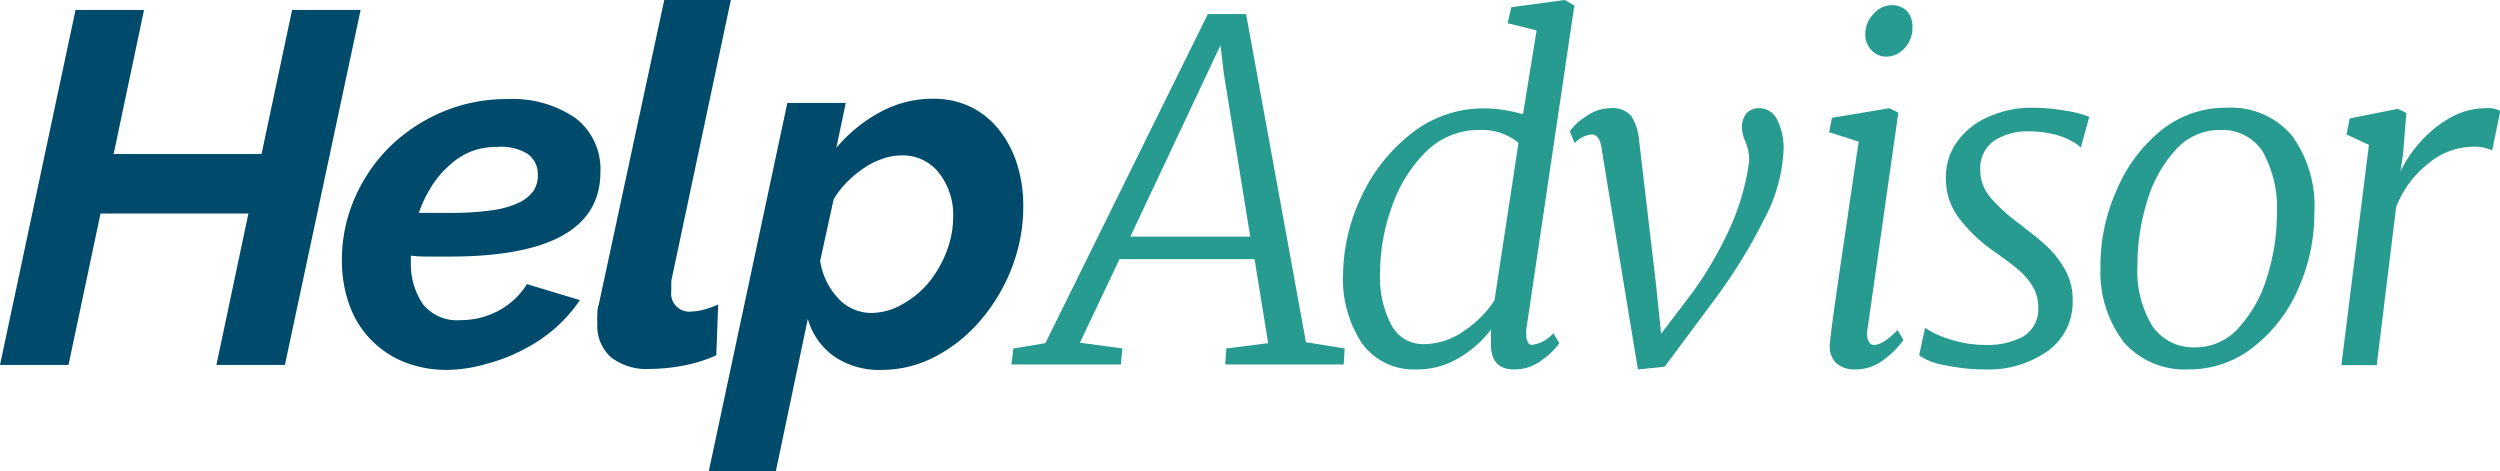 <svg xmlns="http://www.w3.org/2000/svg" viewBox="0 0 156.19 29.45"><defs><style>.cls-1{fill:#004b6b;}.cls-2{fill:#279b90;}</style></defs><g id="Layer_2" data-name="Layer 2"><g id="Layer_1-2" data-name="Layer 1"><path class="cls-1" d="M4.72.62H9l-1.9,9h9.24l1.91-9h4.28L17.8,22.8H13.52l2-9.46H6.28l-2,9.46H0Z"/><path class="cls-1" d="M28,23.11a7.23,7.23,0,0,1-2.79-.51A6,6,0,0,1,21.81,19a8.15,8.15,0,0,1-.45-2.76,9.6,9.6,0,0,1,.8-3.86,10.27,10.27,0,0,1,2.18-3.2A10.65,10.65,0,0,1,27.62,7a10.25,10.25,0,0,1,4.08-.81,6.94,6.94,0,0,1,4.23,1.17,4,4,0,0,1,1.58,3.39q0,5.28-9.43,5.28H26.92c-.4,0-.81,0-1.25-.06v.4A4.46,4.46,0,0,0,26.42,19a2.73,2.73,0,0,0,2.37,1,5,5,0,0,0,2.36-.59,4.63,4.63,0,0,0,1.77-1.66l3.31,1a9.23,9.23,0,0,1-1.53,1.74,10,10,0,0,1-2,1.35,10.7,10.7,0,0,1-2.26.88A9.32,9.32,0,0,1,28,23.11Zm3-13.93a4.27,4.27,0,0,0-1.68.33A4.59,4.59,0,0,0,28,10.4a6,6,0,0,0-1.08,1.31,7.71,7.71,0,0,0-.75,1.59c.33,0,.66,0,1,0h1a18.08,18.08,0,0,0,2.54-.16,5.73,5.73,0,0,0,1.69-.47,2.34,2.34,0,0,0,.92-.73,1.72,1.72,0,0,0,.28-1,1.53,1.53,0,0,0-.69-1.36A3.17,3.17,0,0,0,31.07,9.18Z"/><path class="cls-1" d="M40.6,23.05a3.61,3.61,0,0,1-2.44-.74,2.63,2.63,0,0,1-.84-2.1,5.44,5.44,0,0,1,0-.57c0-.18,0-.39.09-.62L41.5,0h4.16L41.94,17.55c0,.11,0,.21,0,.31s0,.21,0,.32a1.13,1.13,0,0,0,1.28,1.28,3.3,3.3,0,0,0,.8-.13,5.71,5.71,0,0,0,.85-.31l-.12,3.18a9,9,0,0,1-2,.63A11.48,11.48,0,0,1,40.6,23.05Z"/><path class="cls-1" d="M49.19,6.43h3.65l-.59,2.81A9.31,9.31,0,0,1,55,7a6.78,6.78,0,0,1,3.29-.83,5.3,5.3,0,0,1,2.38.52A5.18,5.18,0,0,1,62.41,8.1a6.74,6.74,0,0,1,1.13,2.14,8.62,8.62,0,0,1,.39,2.63,10.55,10.55,0,0,1-.72,3.87A11.19,11.19,0,0,1,61.27,20a9.44,9.44,0,0,1-2.82,2.27,7.21,7.21,0,0,1-3.36.84,5,5,0,0,1-3-.86,4.28,4.28,0,0,1-1.62-2.33l-2,9.53H44.28Zm5.27,13.12A3.86,3.86,0,0,0,56.39,19,5.78,5.78,0,0,0,58,17.68a7.06,7.06,0,0,0,1.12-1.92,6.07,6.07,0,0,0,.43-2.21,4.25,4.25,0,0,0-.88-2.74,2.87,2.87,0,0,0-2.37-1.1,3.47,3.47,0,0,0-1.16.21,4.74,4.74,0,0,0-1.15.57,7.35,7.35,0,0,0-1.07.88,5.47,5.47,0,0,0-.84,1.09l-.84,3.84a4.4,4.4,0,0,0,1.12,2.33A2.79,2.79,0,0,0,54.46,19.55Z"/><path class="cls-2" d="M77.85.88l3.74,20.5,2.42.39-.06,1h-7.4l.06-1,2.62-.33-.85-5.25H69.94l-2.47,5.22,2.65.36-.09,1H63.19l.12-1,2-.33L75.46.88Zm-7.23,13.9h7.49L76.46,4.6l-.21-1.77Z"/><path class="cls-2" d="M95.36,20.9a.9.9,0,0,0,.1.48.28.28,0,0,0,.27.17,2.26,2.26,0,0,0,1.32-.73l.37.62a4.59,4.59,0,0,1-1.09,1.06,2.8,2.8,0,0,1-1.74.58c-1,0-1.49-.57-1.44-1.72v-.77a6.89,6.89,0,0,1-2,1.77,5.05,5.05,0,0,1-2.63.72,4,4,0,0,1-3.43-1.63,7.27,7.27,0,0,1-1.18-4.34A11.57,11.57,0,0,1,85,12.4a10.74,10.74,0,0,1,3.1-4,7.28,7.28,0,0,1,4.7-1.63,9,9,0,0,1,2.35.37L96,1.9l-1.81-.45.23-1L97.76,0l.6.34-3,20.22A1.46,1.46,0,0,0,95.36,20.9ZM92.45,8.12a4.67,4.67,0,0,0-3.4,1.4A8.78,8.78,0,0,0,86.93,13a12.21,12.21,0,0,0-.71,4,6.49,6.49,0,0,0,.71,3.31,2.22,2.22,0,0,0,2,1.19,4.39,4.39,0,0,0,2.57-.85,6.57,6.57,0,0,0,1.87-1.89l1.5-9.84A3.62,3.62,0,0,0,92.45,8.12Z"/><path class="cls-2" d="M99.43,8.4a1.7,1.7,0,0,0-1.05.54l-.31-.73a3.33,3.33,0,0,1,1-.92,2.61,2.61,0,0,1,1.57-.53,1.51,1.51,0,0,1,1.26.47,3.17,3.17,0,0,1,.49,1.43l1.08,9.19.31,3,2-2.63a23.53,23.53,0,0,0,2.31-4,14.76,14.76,0,0,0,1.19-4.15A3,3,0,0,0,109,8.74a2.44,2.44,0,0,1-.17-.73,1.36,1.36,0,0,1,.29-.94,1.06,1.06,0,0,1,.78-.31,1.23,1.23,0,0,1,1.13.72,3.9,3.9,0,0,1,.4,1.91,10.11,10.11,0,0,1-1.23,4.34,33.08,33.08,0,0,1-3,4.88L104,22.91l-1.67.17-.85-5.15-1.41-8.59C100,8.71,99.77,8.4,99.43,8.4Z"/><path class="cls-2" d="M116.65,20.9a.81.81,0,0,0,.13.48.34.34,0,0,0,.3.17q.56,0,1.47-.93l.37.62a5.33,5.33,0,0,1-1.19,1.2,2.86,2.86,0,0,1-1.81.64,1.73,1.73,0,0,1-1.2-.39,1.52,1.52,0,0,1-.39-1.28q.06-.73.39-3c.21-1.49.38-2.61.49-3.36l.91-6.2-1.84-.59.17-.9,3.59-.6.56.28-1.92,13.49A1.46,1.46,0,0,0,116.65,20.9Zm.27-17.77a1.35,1.35,0,0,1-.38-1,1.75,1.75,0,0,1,.52-1.27,1.55,1.55,0,0,1,1.12-.54,1.28,1.28,0,0,1,.95.37,1.37,1.37,0,0,1,.35,1A1.83,1.83,0,0,1,119,3a1.56,1.56,0,0,1-1.18.54A1.24,1.24,0,0,1,116.92,3.13Z"/><path class="cls-2" d="M129.46,8.83a4.76,4.76,0,0,0-1.14-.44,5.91,5.91,0,0,0-1.49-.18,3.8,3.8,0,0,0-2.27.6,2.09,2.09,0,0,0-.84,1.8,2.64,2.64,0,0,0,.65,1.75A11.66,11.66,0,0,0,126.18,14c.74.57,1.3,1,1.7,1.39a5.79,5.79,0,0,1,1.1,1.4,3.72,3.72,0,0,1,.51,1.94,3.75,3.75,0,0,1-1.57,3.21A6.42,6.42,0,0,1,124,23.08a11.67,11.67,0,0,1-2.5-.27,3.77,3.77,0,0,1-1.6-.61l.37-1.72a5.62,5.62,0,0,0,1.6.73,7.16,7.16,0,0,0,2.22.34,4.68,4.68,0,0,0,2.32-.53,2,2,0,0,0,.93-1.84,2.51,2.51,0,0,0-.41-1.39,4.56,4.56,0,0,0-.9-1c-.33-.27-.82-.64-1.46-1.09a9.53,9.53,0,0,1-2.06-1.92,4.08,4.08,0,0,1-.94-2.66,3.78,3.78,0,0,1,.72-2.29,4.71,4.71,0,0,1,1.94-1.53A6.56,6.56,0,0,1,127,6.73a12.15,12.15,0,0,1,2.06.19,6.45,6.45,0,0,1,1.47.38L130,9.22A2.34,2.34,0,0,0,129.46,8.83Z"/><path class="cls-2" d="M143.18,8.46a7.44,7.44,0,0,1,1.41,4.84,11.44,11.44,0,0,1-1,4.73,9.33,9.33,0,0,1-2.8,3.65,6.46,6.46,0,0,1-4.06,1.4,5.08,5.08,0,0,1-4-1.65,7.16,7.16,0,0,1-1.5-4.68,11.48,11.48,0,0,1,1-4.85A9.63,9.63,0,0,1,135,8.16a6.44,6.44,0,0,1,4.1-1.43A5,5,0,0,1,143.18,8.46Zm-7.28.93a8.19,8.19,0,0,0-1.77,3.23,13.28,13.28,0,0,0-.59,3.93,6.63,6.63,0,0,0,.93,3.82,3.1,3.1,0,0,0,2.69,1.33,3.61,3.61,0,0,0,2.74-1.26,8.15,8.15,0,0,0,1.75-3.18,13,13,0,0,0,.6-3.88,7.22,7.22,0,0,0-.88-3.9,3,3,0,0,0-2.66-1.36A3.68,3.68,0,0,0,135.9,9.39Z"/><path class="cls-2" d="M151.1,9A7.28,7.28,0,0,1,153,7.4a4.51,4.51,0,0,1,2.3-.64,1.67,1.67,0,0,1,.91.17l-.51,2.46a2.78,2.78,0,0,0-1.3-.22,4.38,4.38,0,0,0-2.63,1,6.36,6.36,0,0,0-2.07,2.77l-1.21,9.87h-2.21L148,9.05,146.6,8.4l.2-1,3-.6.54.26-.2,2.51-.17,1.16A7.12,7.12,0,0,1,151.1,9Z"/></g></g></svg>